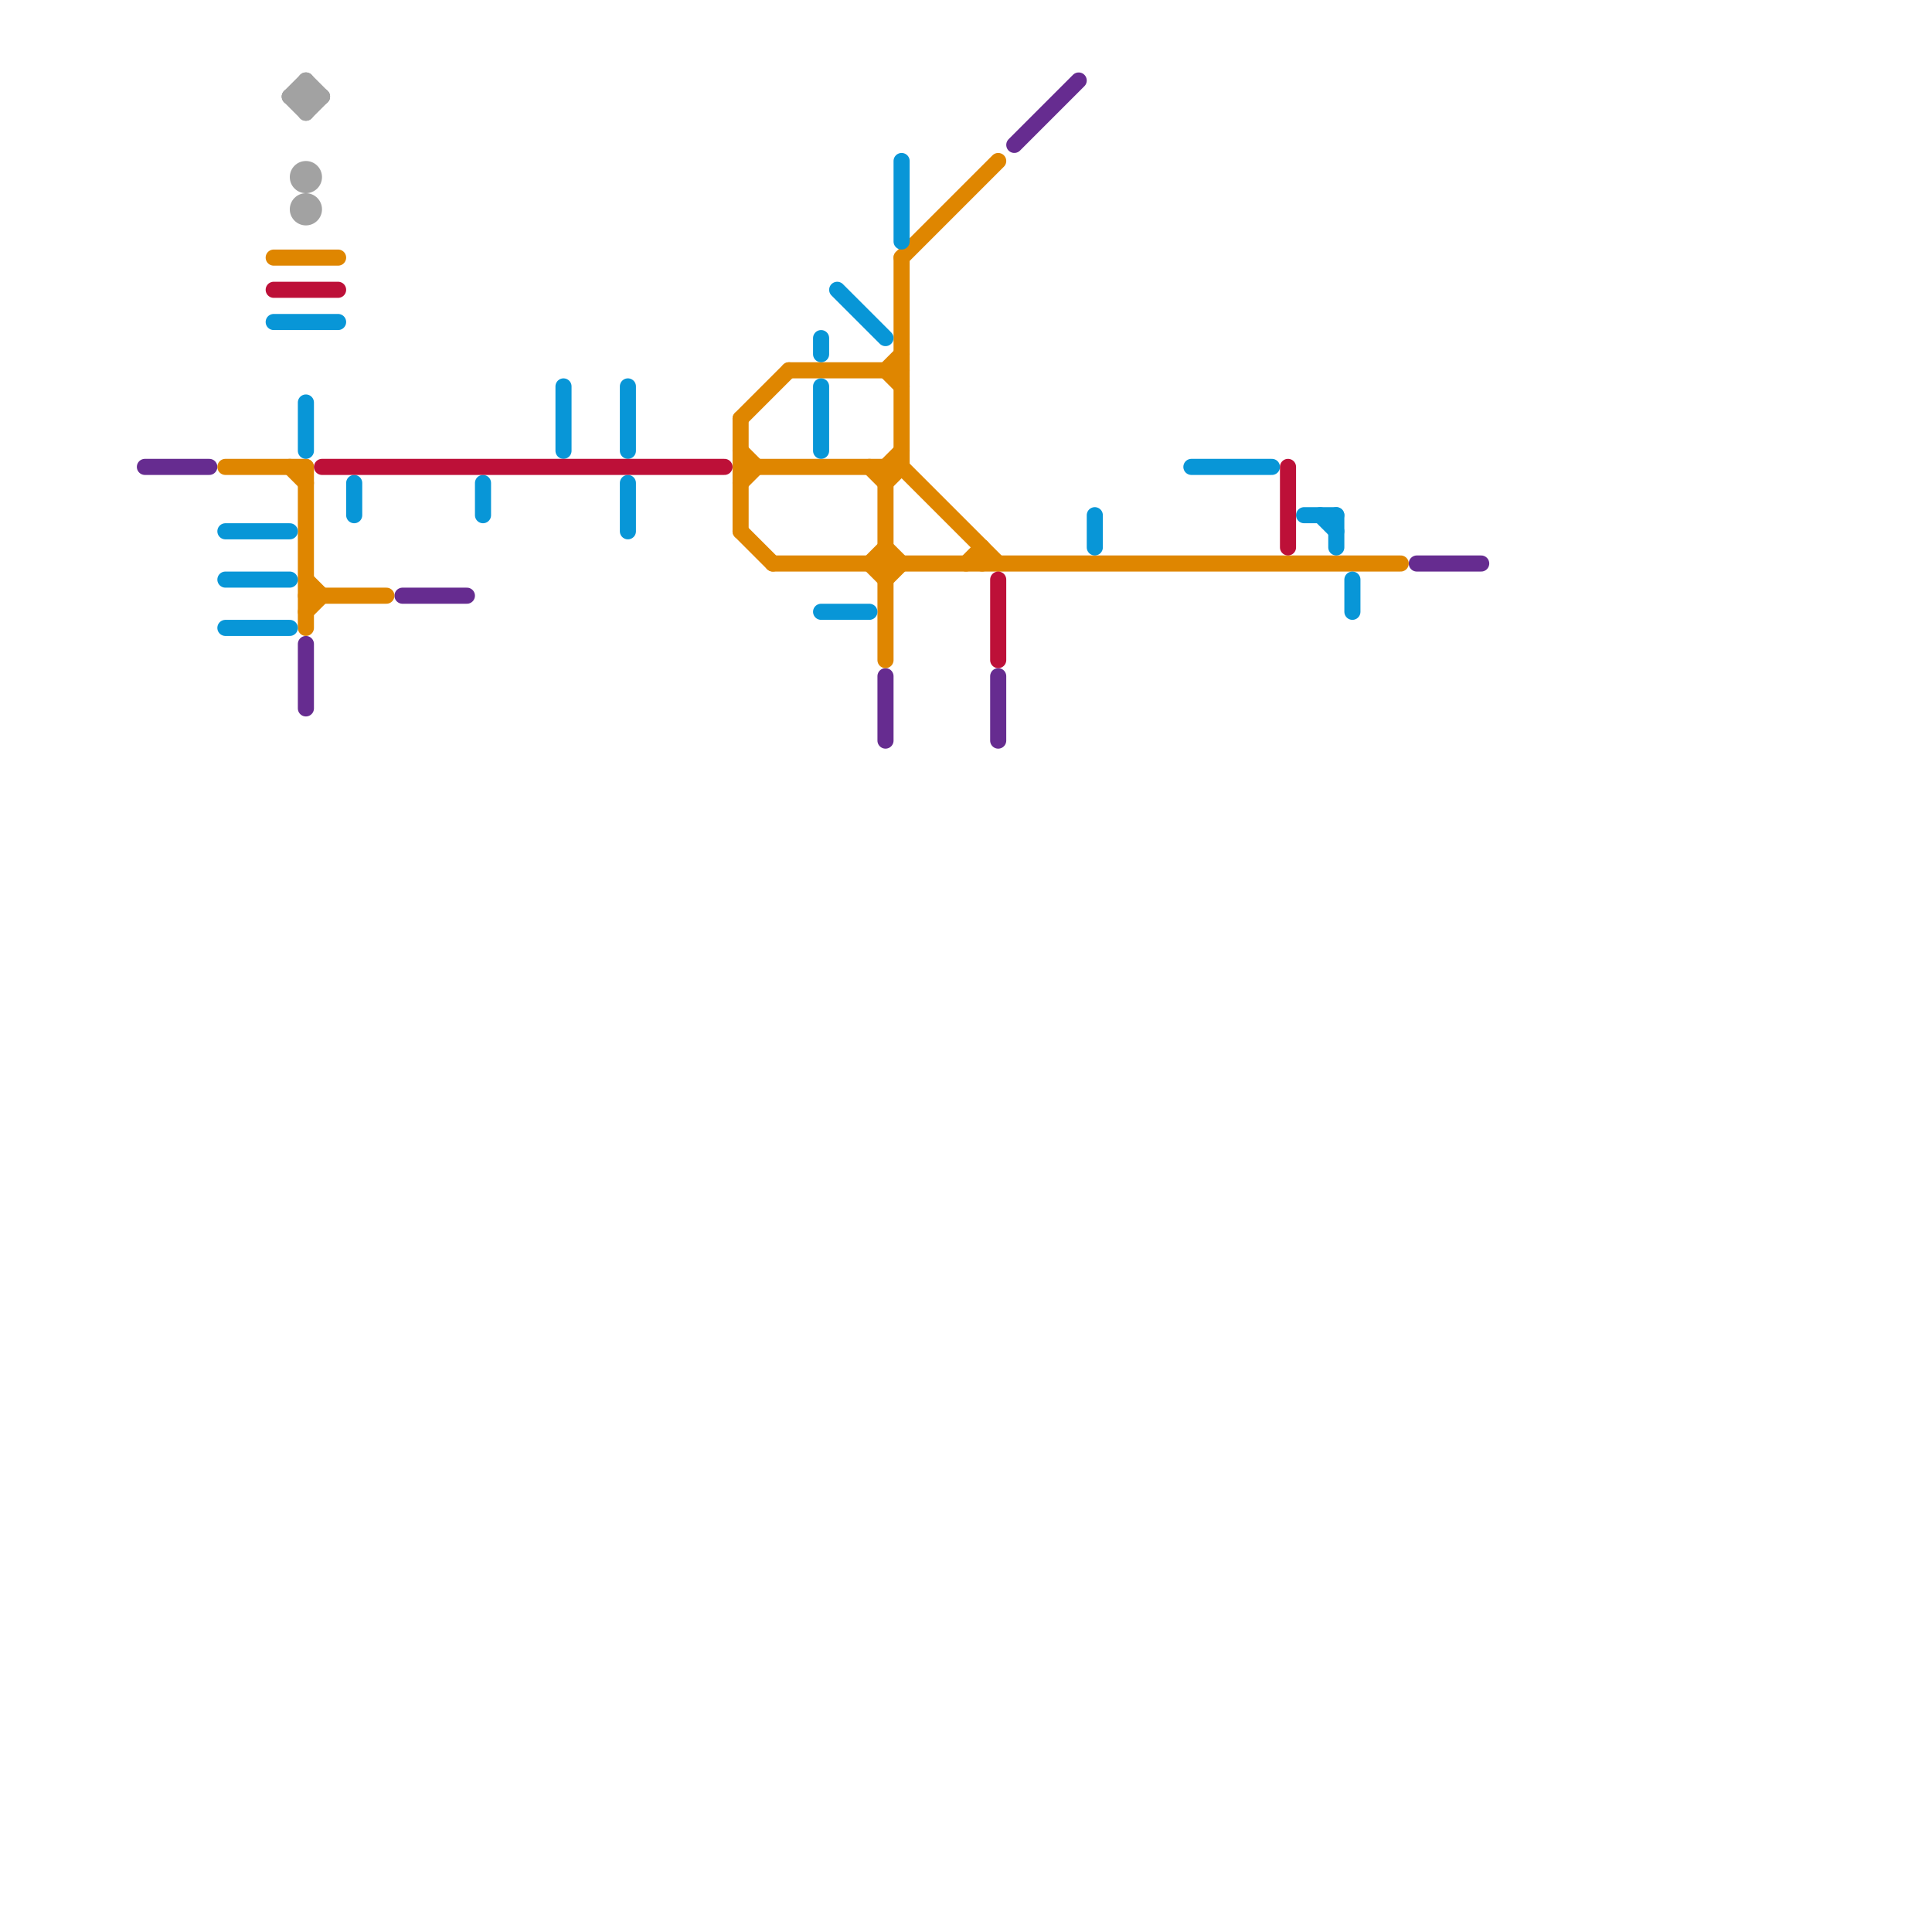
<svg version="1.1" xmlns="http://www.w3.org/2000/svg" viewBox="0 0 120 120">
<style>text { font: 1px Helvetica; font-weight: 600; white-space: pre; dominant-baseline: central; } line { stroke-width: 1; fill: none; stroke-linecap: round; stroke-linejoin: round; } .c0 { stroke: #662c90 } .c1 { stroke: #df8600 } .c2 { stroke: #0896d7 } .c3 { stroke: #bd1038 } .c4 { stroke: #a2a2a2 }</style><defs><g id="wm-xf"><circle r="1.2" fill="#000"/><circle r="0.9" fill="#fff"/><circle r="0.6" fill="#000"/><circle r="0.3" fill="#fff"/></g><g id="wm"><circle r="0.6" fill="#000"/><circle r="0.3" fill="#fff"/></g></defs><line class="c0" x1="9" y1="29" x2="13" y2="29"/><line class="c0" x1="88" y1="35" x2="92" y2="35"/><line class="c0" x1="55" y1="42" x2="55" y2="46"/><line class="c0" x1="63" y1="9" x2="67" y2="5"/><line class="c0" x1="25" y1="37" x2="29" y2="37"/><line class="c0" x1="62" y1="42" x2="62" y2="46"/><line class="c0" x1="19" y1="40" x2="19" y2="44"/><line class="c1" x1="46" y1="33" x2="48" y2="35"/><line class="c1" x1="54" y1="35" x2="55" y2="36"/><line class="c1" x1="46" y1="28" x2="47" y2="29"/><line class="c1" x1="55" y1="34" x2="56" y2="35"/><line class="c1" x1="54" y1="29" x2="55" y2="30"/><line class="c1" x1="19" y1="38" x2="20" y2="37"/><line class="c1" x1="19" y1="36" x2="20" y2="37"/><line class="c1" x1="19" y1="37" x2="24" y2="37"/><line class="c1" x1="60" y1="35" x2="61" y2="34"/><line class="c1" x1="55" y1="30" x2="56" y2="29"/><line class="c1" x1="49" y1="23" x2="56" y2="23"/><line class="c1" x1="56" y1="16" x2="56" y2="29"/><line class="c1" x1="56" y1="29" x2="62" y2="35"/><line class="c1" x1="55" y1="23" x2="56" y2="22"/><line class="c1" x1="14" y1="29" x2="19" y2="29"/><line class="c1" x1="48" y1="35" x2="87" y2="35"/><line class="c1" x1="54" y1="35" x2="55" y2="34"/><line class="c1" x1="46" y1="29" x2="56" y2="29"/><line class="c1" x1="55" y1="29" x2="56" y2="28"/><line class="c1" x1="19" y1="29" x2="19" y2="39"/><line class="c1" x1="46" y1="26" x2="46" y2="33"/><line class="c1" x1="61" y1="34" x2="61" y2="35"/><line class="c1" x1="46" y1="30" x2="47" y2="29"/><line class="c1" x1="55" y1="23" x2="56" y2="24"/><line class="c1" x1="56" y1="16" x2="62" y2="10"/><line class="c1" x1="18" y1="29" x2="19" y2="30"/><line class="c1" x1="55" y1="29" x2="55" y2="41"/><line class="c1" x1="17" y1="16" x2="21" y2="16"/><line class="c1" x1="55" y1="36" x2="56" y2="35"/><line class="c1" x1="46" y1="26" x2="49" y2="23"/><line class="c2" x1="68" y1="32" x2="68" y2="34"/><line class="c2" x1="39" y1="24" x2="39" y2="28"/><line class="c2" x1="83" y1="32" x2="83" y2="34"/><line class="c2" x1="30" y1="30" x2="30" y2="32"/><line class="c2" x1="17" y1="20" x2="21" y2="20"/><line class="c2" x1="74" y1="29" x2="79" y2="29"/><line class="c2" x1="39" y1="30" x2="39" y2="33"/><line class="c2" x1="81" y1="32" x2="83" y2="32"/><line class="c2" x1="56" y1="10" x2="56" y2="15"/><line class="c2" x1="22" y1="30" x2="22" y2="32"/><line class="c2" x1="14" y1="33" x2="18" y2="33"/><line class="c2" x1="84" y1="36" x2="84" y2="38"/><line class="c2" x1="82" y1="32" x2="83" y2="33"/><line class="c2" x1="14" y1="39" x2="18" y2="39"/><line class="c2" x1="35" y1="24" x2="35" y2="28"/><line class="c2" x1="14" y1="36" x2="18" y2="36"/><line class="c2" x1="19" y1="25" x2="19" y2="28"/><line class="c2" x1="51" y1="24" x2="51" y2="28"/><line class="c2" x1="52" y1="18" x2="55" y2="21"/><line class="c2" x1="51" y1="38" x2="54" y2="38"/><line class="c2" x1="51" y1="21" x2="51" y2="22"/><line class="c3" x1="20" y1="29" x2="45" y2="29"/><line class="c3" x1="17" y1="18" x2="21" y2="18"/><line class="c3" x1="80" y1="29" x2="80" y2="34"/><line class="c3" x1="62" y1="36" x2="62" y2="41"/><line class="c4" x1="18" y1="6" x2="20" y2="6"/><line class="c4" x1="18" y1="6" x2="19" y2="5"/><line class="c4" x1="19" y1="5" x2="19" y2="7"/><line class="c4" x1="19" y1="7" x2="20" y2="6"/><line class="c4" x1="19" y1="5" x2="20" y2="6"/><line class="c4" x1="18" y1="6" x2="19" y2="7"/><circle cx="19" cy="13" r="1" fill="#a2a2a2" /><circle cx="19" cy="11" r="1" fill="#a2a2a2" />
</svg>
